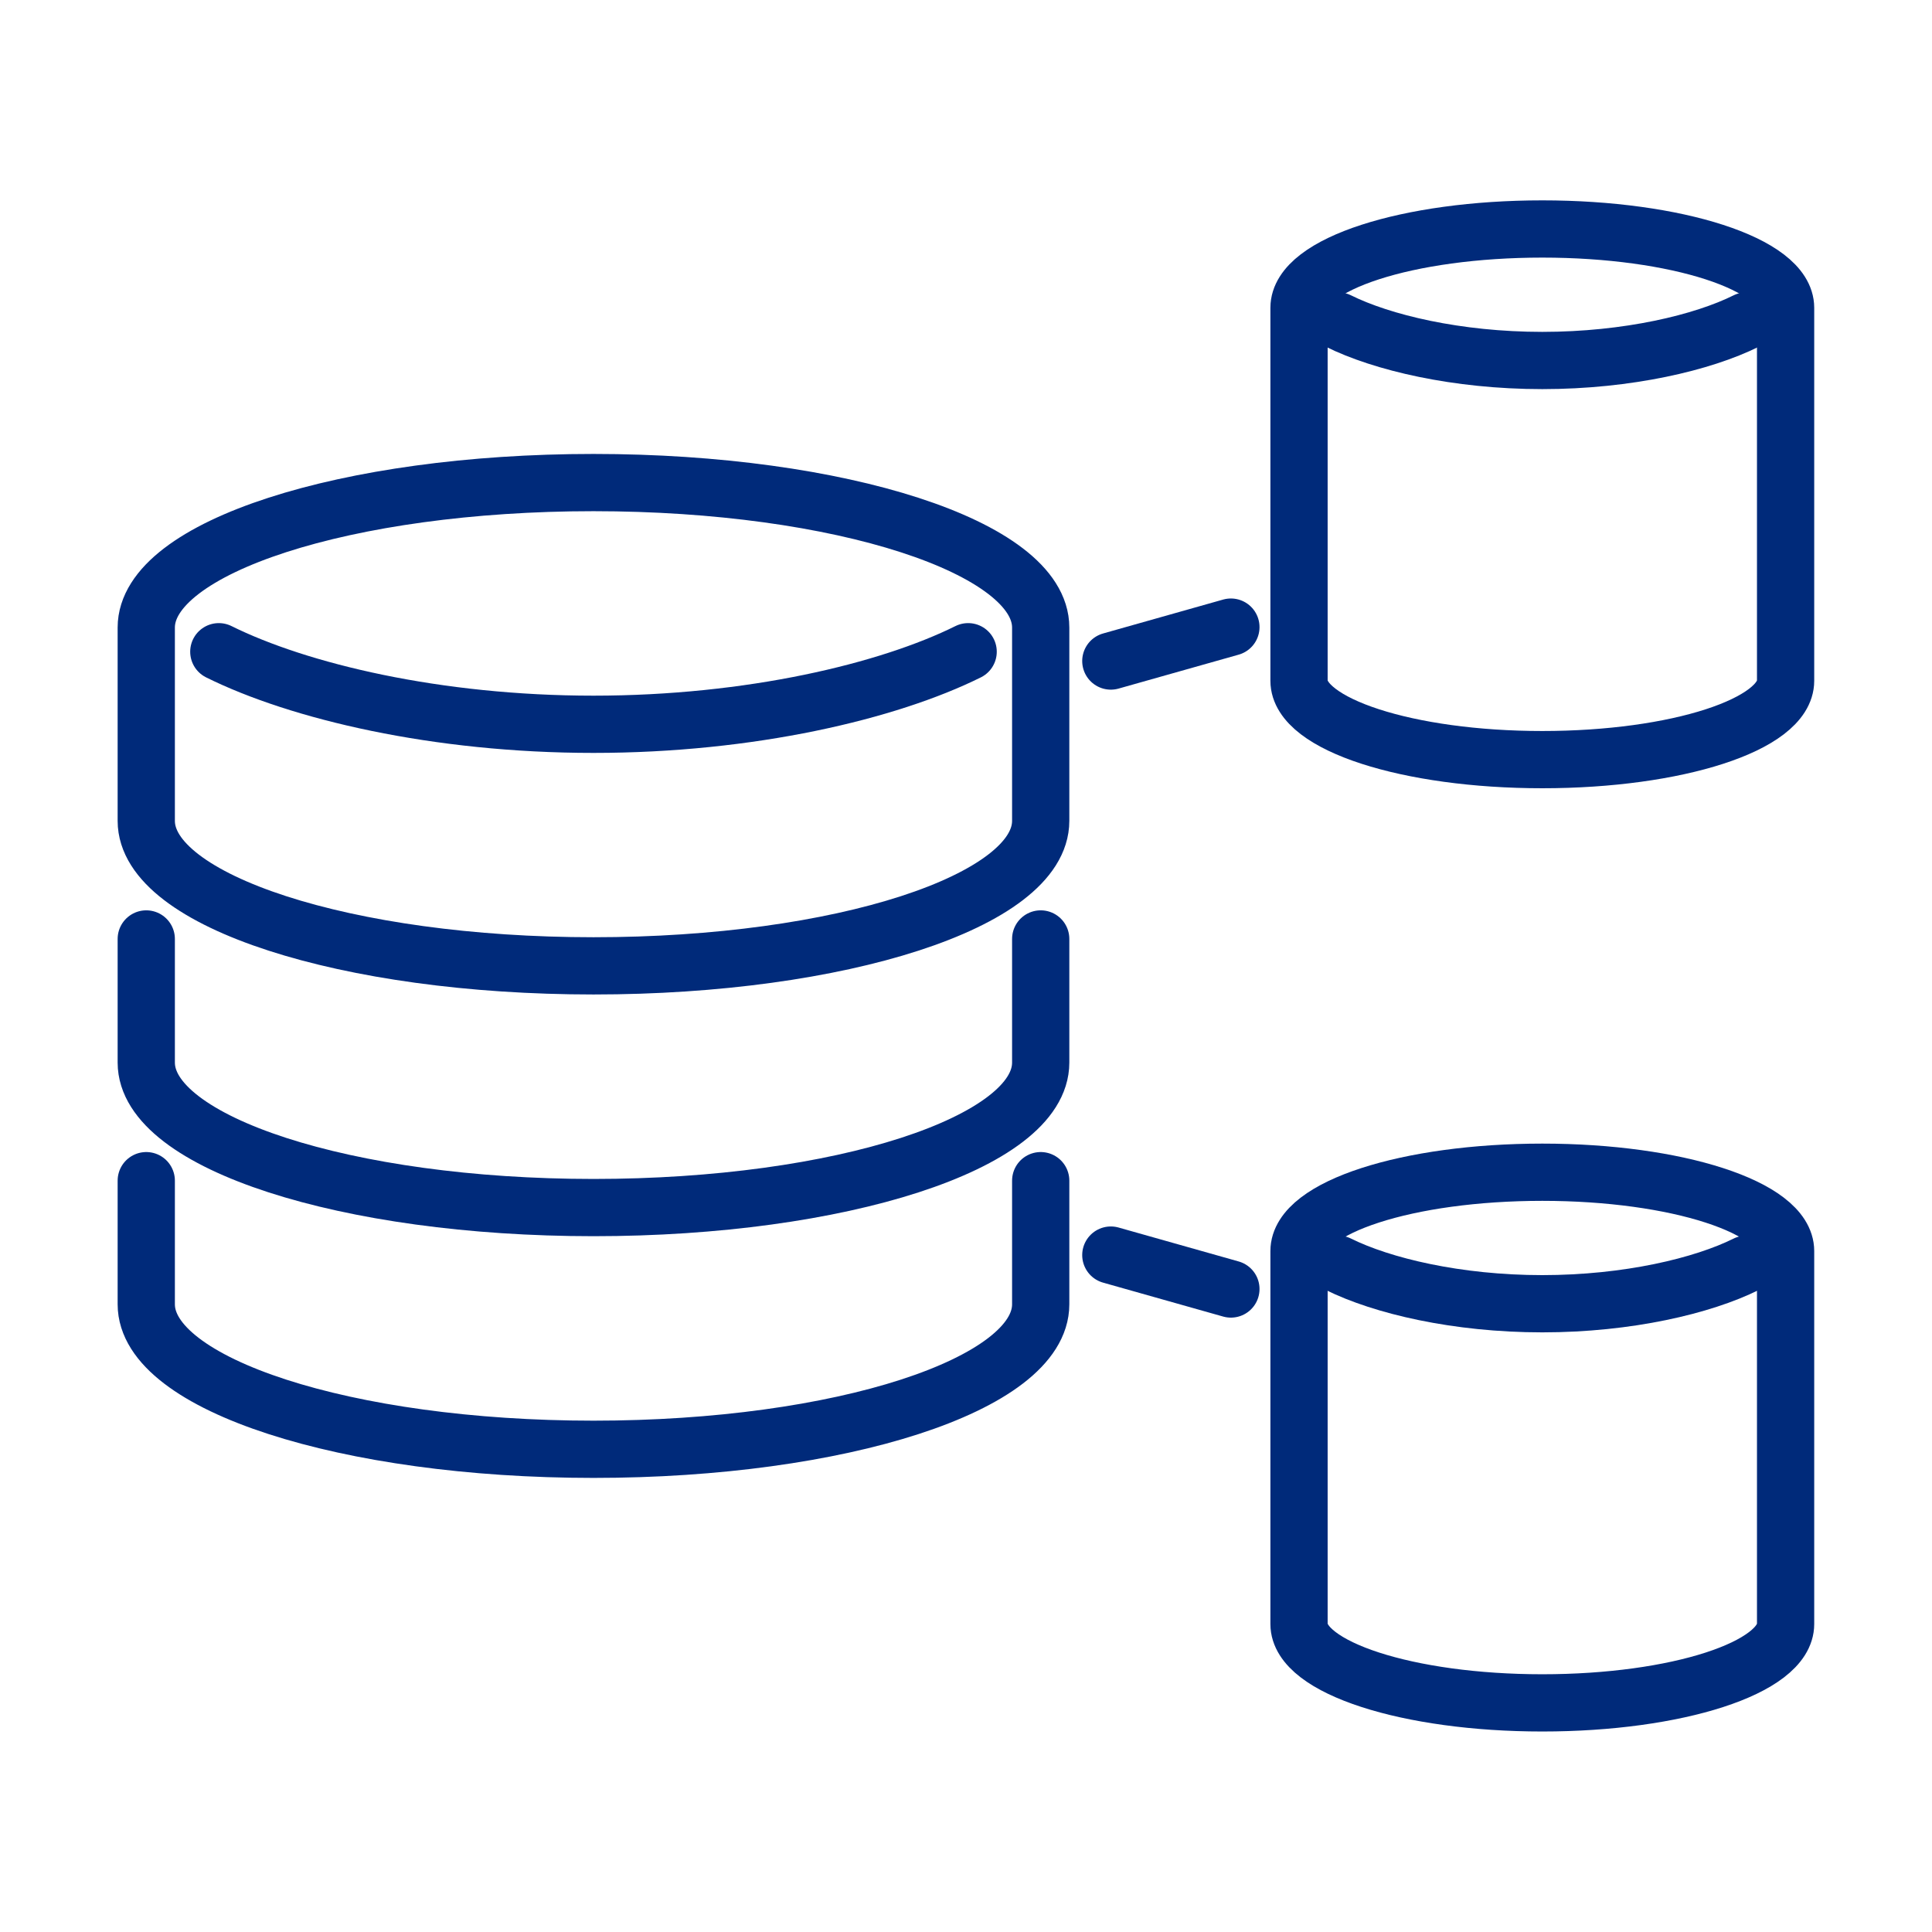 <?xml version="1.0" encoding="UTF-8"?> <svg xmlns="http://www.w3.org/2000/svg" id="elements" viewBox="0 0 135 135"><defs><style>.cls-1{fill:none;stroke:#002a7a;stroke-linecap:round;stroke-linejoin:round;stroke-width:4px;}</style></defs><path class="cls-1" d="M72.72,65.61v8.64c0,5.6-13.99,10.13-31.25,10.13s-31.25-4.54-31.25-10.13v-8.64"></path><path class="cls-1" d="M72.72,82.5v8.64c0,5.6-13.99,10.13-31.25,10.13s-31.25-4.54-31.25-10.13v-8.64"></path><path class="cls-1" d="M10.22,43.85c0-5.6,13.99-10.13,31.25-10.13s31.25,4.54,31.25,10.13v13.51c0,5.6-13.99,10.13-31.25,10.13s-31.25-4.54-31.25-10.13v-13.51Z"></path><path class="cls-1" d="M67.65,45.54c-5.58,2.77-15.22,5.07-26.18,5.07s-20.6-2.3-26.18-5.07"></path><path class="cls-1" d="M90.77,21.51c0-3.05,7.61-5.51,17-5.51s17,2.47,17,5.51v26.06c0,3.05-7.61,5.51-17,5.51s-17-2.47-17-5.51v-26.06Z"></path><path class="cls-1" d="M122.02,22.43c-3.03,1.51-8.28,2.76-14.25,2.76s-11.21-1.25-14.25-2.76"></path><path class="cls-1" d="M90.77,87.42c0-3.05,7.61-5.51,17-5.51s17,2.47,17,5.51v26.06c0,3.05-7.61,5.51-17,5.51s-17-2.47-17-5.51v-26.06Z"></path><path class="cls-1" d="M122.02,88.34c-3.03,1.51-8.28,2.76-14.25,2.76s-11.21-1.25-14.25-2.76"></path><line class="cls-1" x1="77.62" y1="46.19" x2="86.01" y2="43.82"></line><line class="cls-1" x1="86.01" y1="90.07" x2="77.62" y2="87.7"></line></svg> 
